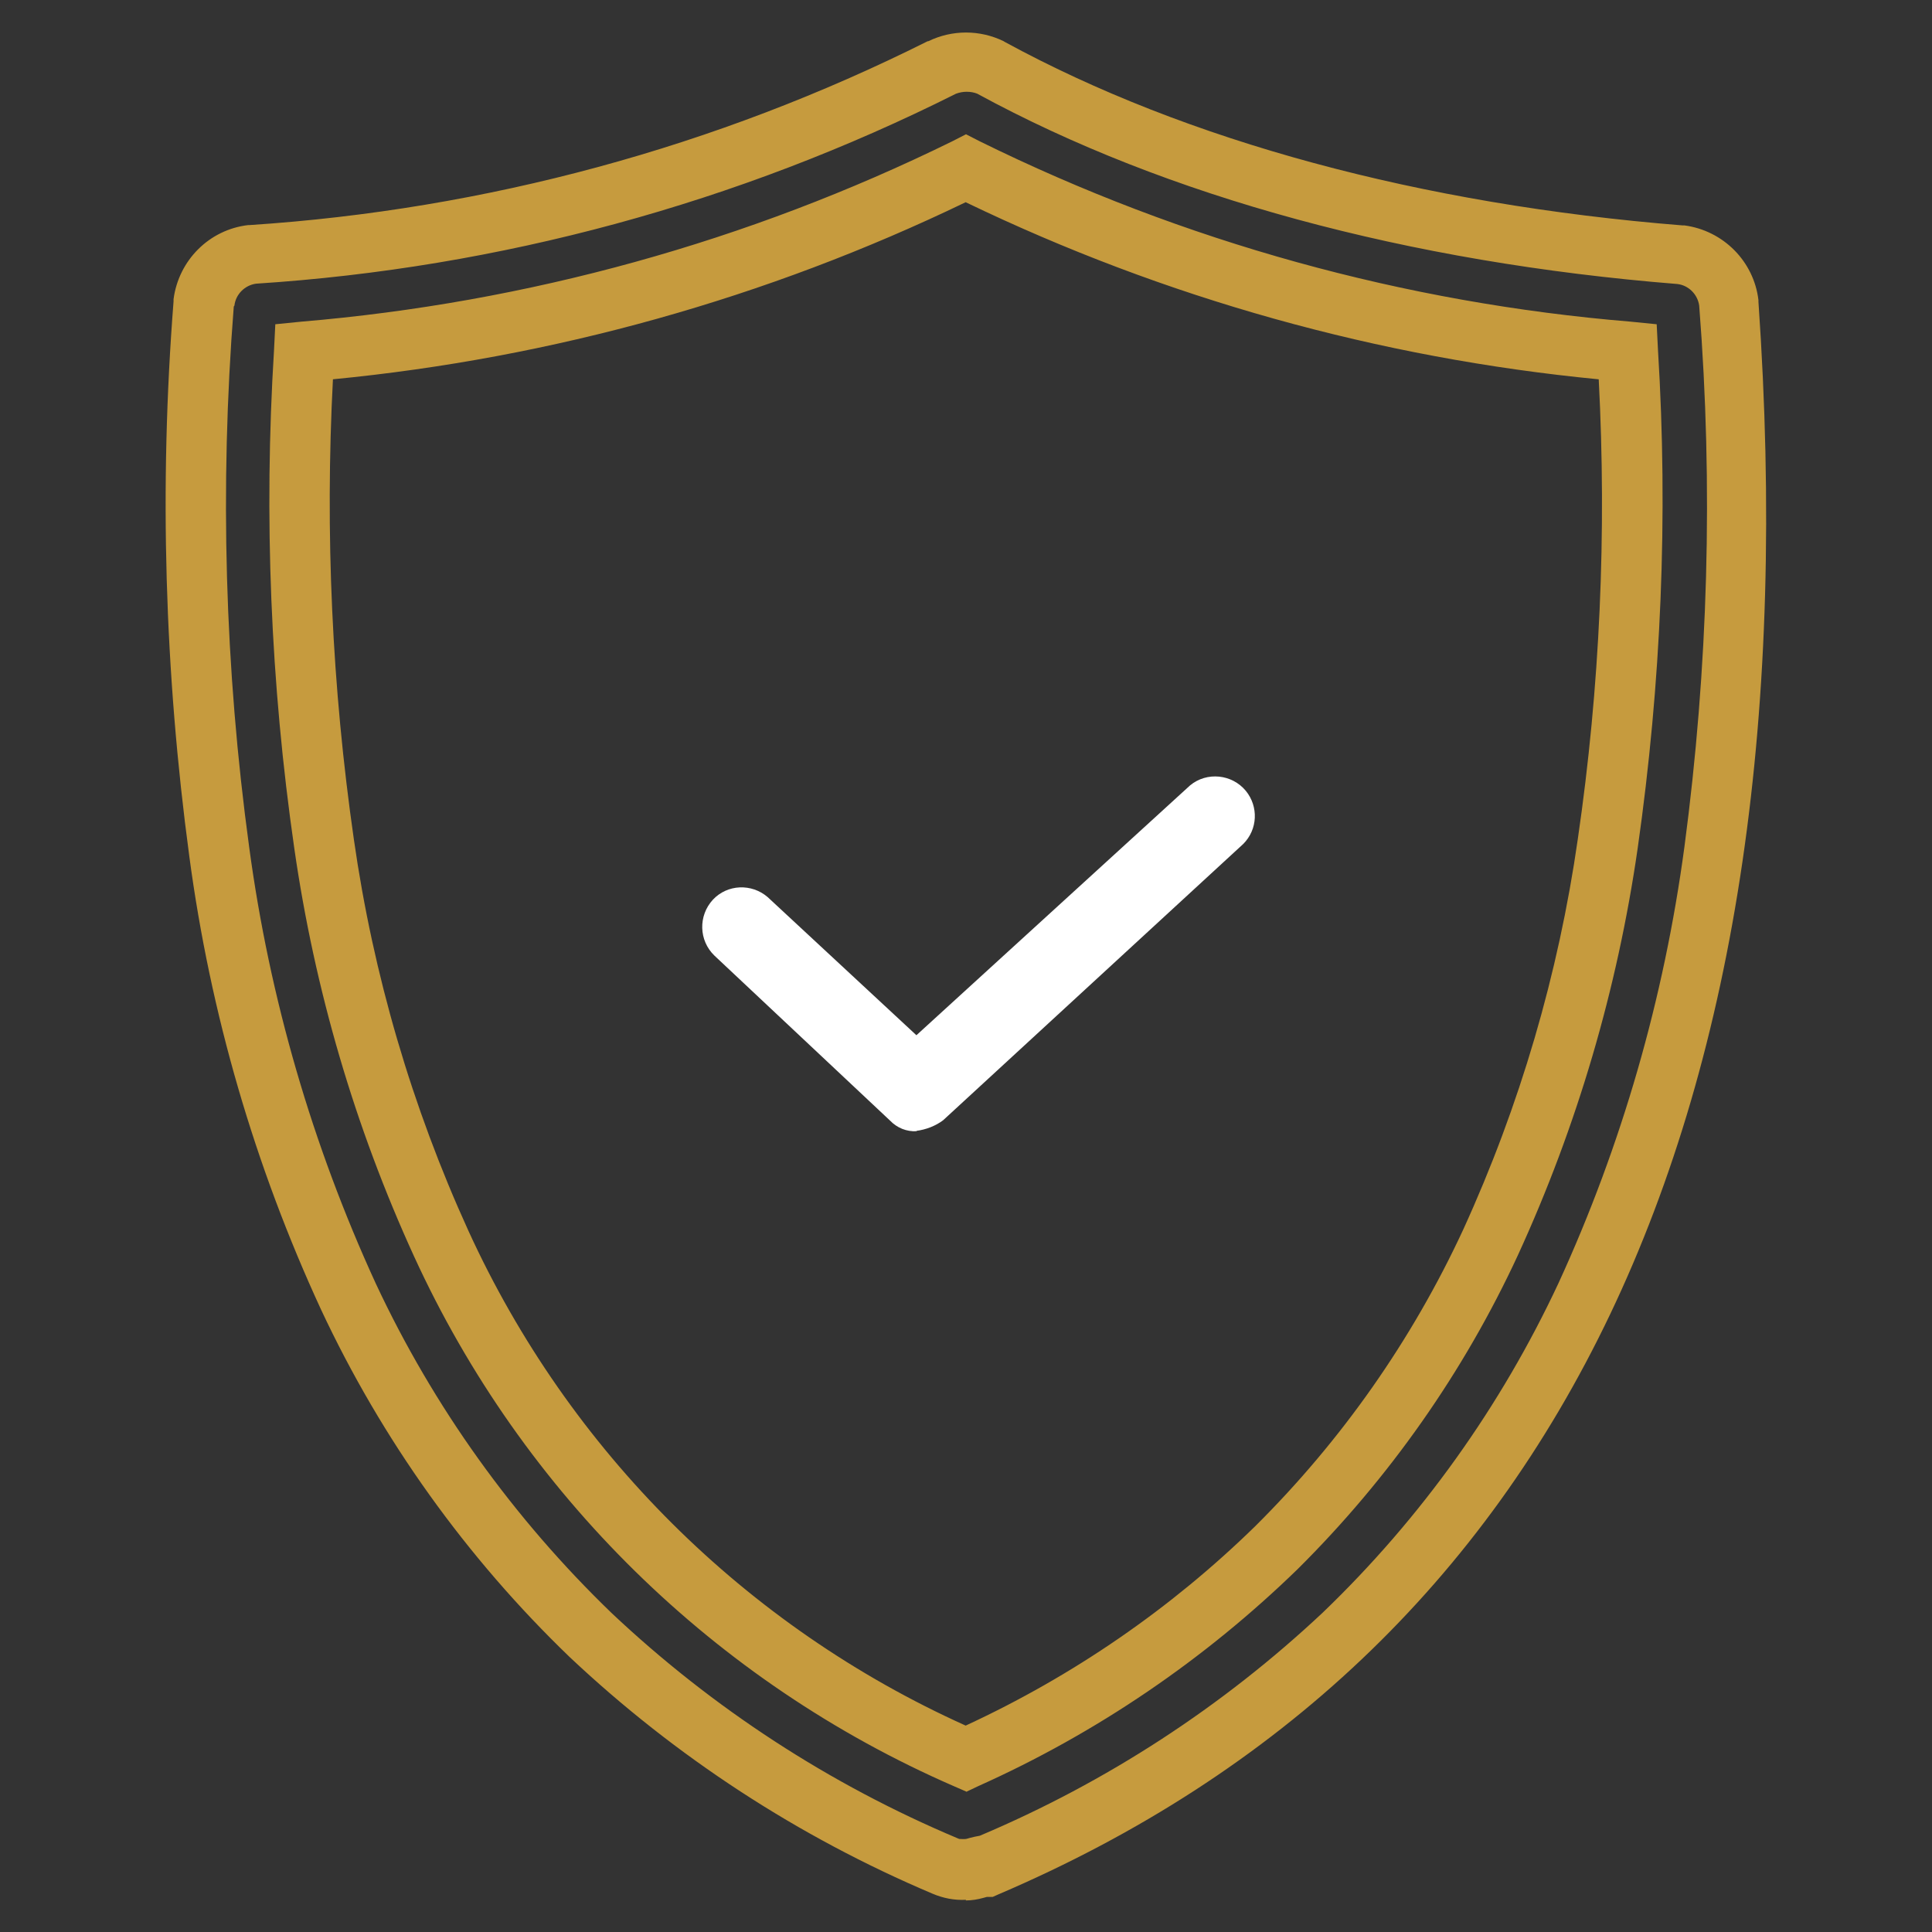 <?xml version="1.0" encoding="UTF-8"?> <svg xmlns="http://www.w3.org/2000/svg" id="Livello_1" viewBox="0 0 60 60"><rect x="0" y="0" width="60" height="60" fill="#333333" stroke="none"/><defs><style>.cls-1{fill:#fff;}.cls-2{fill:#c69b3e;}</style></defs><g id="icon-sicurezza-garantita"><g id="Raggruppa_483"><path id="Tracciato_5795" class="cls-2" d="M30,59c-.36,.02-.71-.05-1.04-.19-4.16-1.76-7.98-4.25-11.27-7.35-3.21-3.09-5.83-6.75-7.72-10.79-2.06-4.46-3.44-9.2-4.09-14.07-.77-5.71-.94-11.5-.49-17.24v-.07c.16-1.21,1.11-2.16,2.32-2.3h.04c7.33-.48,14.49-2.42,21.06-5.71h.02c.74-.36,1.6-.36,2.34,0l.03,.02c5.65,3.08,12.92,5.05,21.05,5.7h.06c1.21,.16,2.16,1.12,2.3,2.32v.05c1.76,25.37-6.18,42.01-23.6,49.46l-.18,.08h-.18s-.07,.02-.11,.03c-.18,.05-.36,.08-.55,.08ZM7.26,9.52c-.44,5.6-.28,11.24,.48,16.8,.63,4.68,1.96,9.25,3.93,13.54,1.79,3.83,4.28,7.3,7.33,10.24,3.13,2.95,6.77,5.32,10.74,6.99l.05,.02c.07,0,.14,.01,.21,0,.02,0,.07-.02,.11-.03,.11-.03,.21-.05,.32-.07,3.93-1.66,7.54-4.01,10.65-6.93,3.05-2.93,5.53-6.4,7.32-10.23,1.97-4.29,3.28-8.86,3.91-13.54,.74-5.57,.9-11.21,.46-16.82-.05-.35-.33-.63-.68-.67-8.36-.67-15.87-2.71-21.74-5.91-.1-.04-.21-.06-.33-.06-.11,0-.22,.02-.33,.06-6.78,3.4-14.17,5.41-21.74,5.9-.35,.05-.63,.33-.67,.68ZM30.01,55.64l-.39-.17c-7.42-3.23-13.39-9.09-16.76-16.45-1.84-4.02-3.09-8.29-3.72-12.67-.74-5.13-.95-10.31-.63-15.48l.04-.8,.8-.08c7.03-.59,13.89-2.49,20.22-5.6l.43-.22,.43,.22c6.33,3.12,13.19,5.02,20.22,5.6l.8,.08,.04,.8c.32,5.16,.1,10.35-.63,15.47-.63,4.37-1.88,8.63-3.72,12.64-1.68,3.63-4,6.93-6.84,9.75-2.89,2.81-6.24,5.09-9.92,6.74l-.38,.18ZM10.34,11.77c-.25,4.78-.03,9.57,.65,14.3,.6,4.2,1.8,8.3,3.56,12.16,3.12,6.82,8.6,12.28,15.44,15.36,3.33-1.54,6.37-3.63,8.99-6.19,2.68-2.66,4.87-5.78,6.46-9.21,1.76-3.85,2.96-7.94,3.56-12.13,.69-4.73,.9-9.51,.65-14.28-6.83-.66-13.48-2.52-19.66-5.5-6.18,2.98-12.83,4.84-19.66,5.5h0Z"></path></g><g id="Raggruppa_484"><path id="Tracciato_5796" class="cls-1" d="M28.47,35.13c-.31,.02-.61-.1-.83-.33l-5.45-5.12c-.49-.47-.51-1.24-.05-1.74,.45-.48,1.2-.51,1.7-.08l4.62,4.29,8.5-7.76c.52-.43,1.3-.35,1.73,.17,.4,.49,.37,1.2-.08,1.65l-9.32,8.58c-.24,.18-.53,.29-.83,.33Z"></path></g></g></svg> 